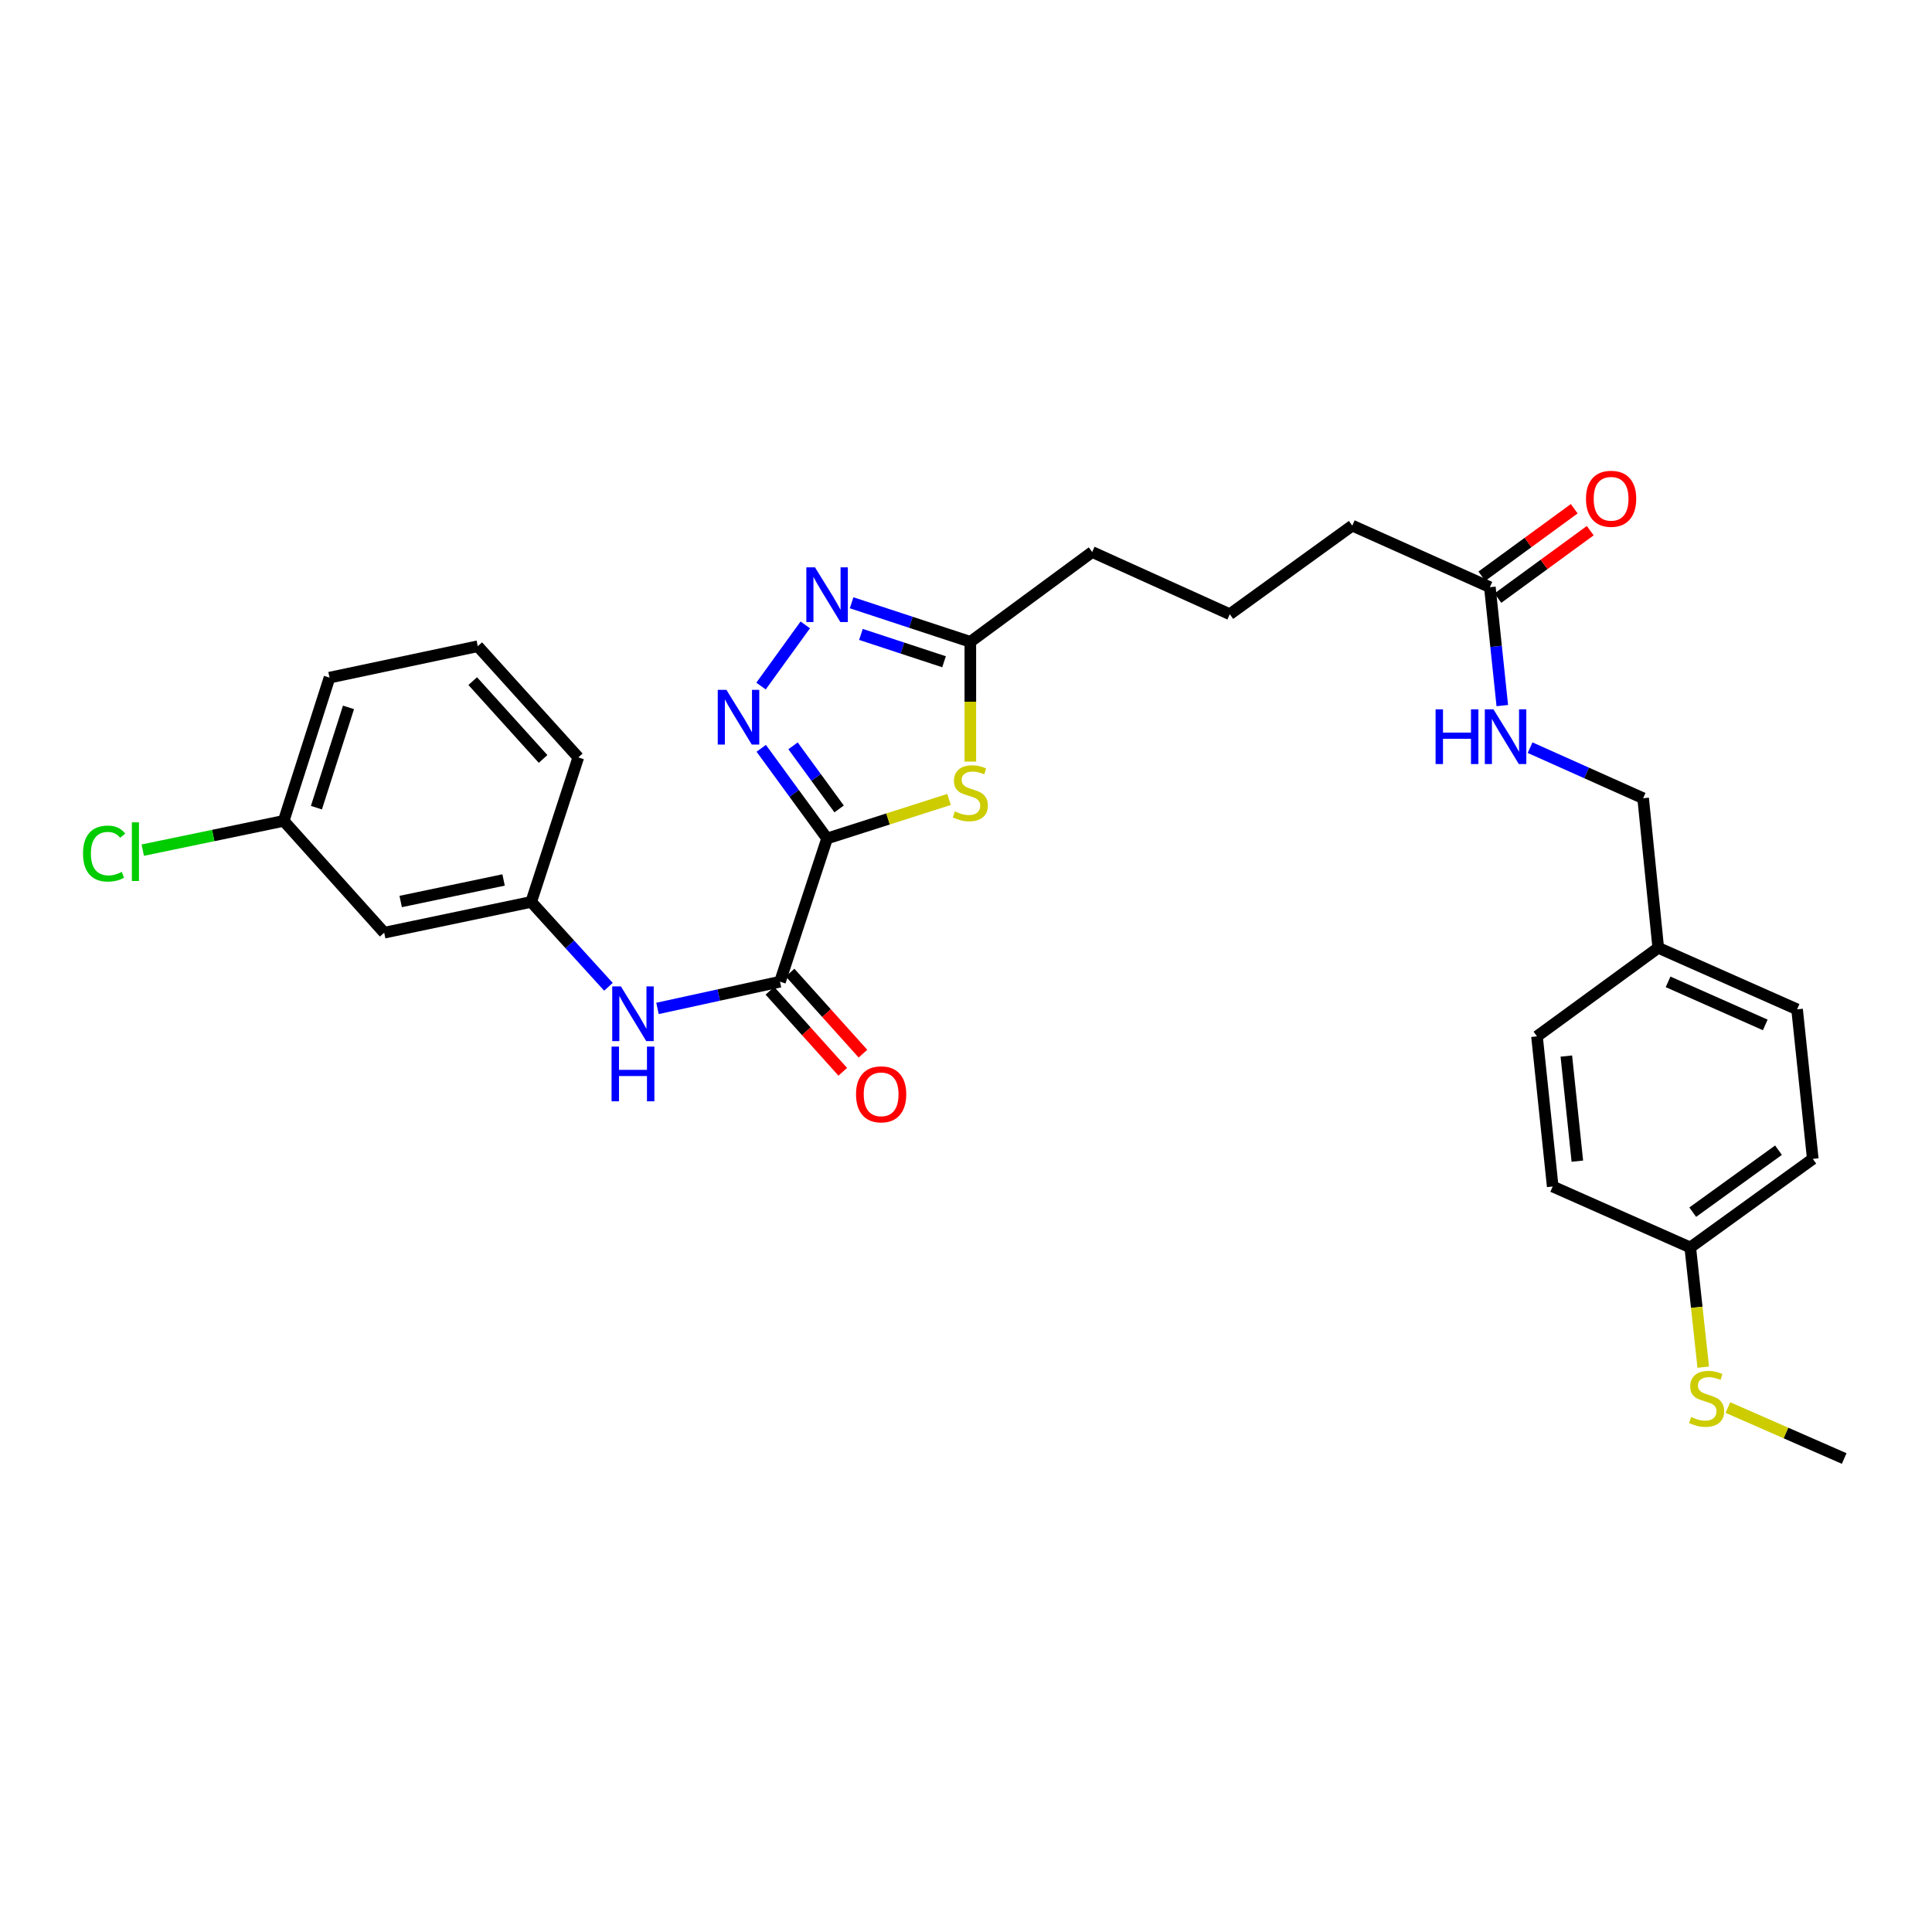 <?xml version='1.0' encoding='iso-8859-1'?>
<svg version='1.1' baseProfile='full'
              xmlns='http://www.w3.org/2000/svg'
                      xmlns:rdkit='http://www.rdkit.org/xml'
                      xmlns:xlink='http://www.w3.org/1999/xlink'
                  xml:space='preserve'
width='1000px' height='1000px' viewBox='0 0 1000 1000'>
<!-- END OF HEADER -->
<rect style='opacity:1.0;fill:#FFFFFF;stroke:none' width='1000' height='1000' x='0' y='0'> </rect>
<path class='bond-0' d='M 428.099,433.993 L 411.056,410.659' style='fill:none;fill-rule:evenodd;stroke:#000000;stroke-width:6px;stroke-linecap:butt;stroke-linejoin:miter;stroke-opacity:1' />
<path class='bond-0' d='M 411.056,410.659 L 394.012,387.326' style='fill:none;fill-rule:evenodd;stroke:#0000FF;stroke-width:6px;stroke-linecap:butt;stroke-linejoin:miter;stroke-opacity:1' />
<path class='bond-0' d='M 434.331,418.706 L 422.401,402.372' style='fill:none;fill-rule:evenodd;stroke:#000000;stroke-width:6px;stroke-linecap:butt;stroke-linejoin:miter;stroke-opacity:1' />
<path class='bond-0' d='M 422.401,402.372 L 410.471,386.039' style='fill:none;fill-rule:evenodd;stroke:#0000FF;stroke-width:6px;stroke-linecap:butt;stroke-linejoin:miter;stroke-opacity:1' />
<path class='bond-1' d='M 428.099,433.993 L 459.657,423.893' style='fill:none;fill-rule:evenodd;stroke:#000000;stroke-width:6px;stroke-linecap:butt;stroke-linejoin:miter;stroke-opacity:1' />
<path class='bond-1' d='M 459.657,423.893 L 491.216,413.793' style='fill:none;fill-rule:evenodd;stroke:#CCCC00;stroke-width:6px;stroke-linecap:butt;stroke-linejoin:miter;stroke-opacity:1' />
<path class='bond-2' d='M 428.099,433.993 L 403.723,508.12' style='fill:none;fill-rule:evenodd;stroke:#000000;stroke-width:6px;stroke-linecap:butt;stroke-linejoin:miter;stroke-opacity:1' />
<path class='bond-3' d='M 393.904,355.106 L 416.804,323.438' style='fill:none;fill-rule:evenodd;stroke:#0000FF;stroke-width:6px;stroke-linecap:butt;stroke-linejoin:miter;stroke-opacity:1' />
<path class='bond-4' d='M 502.242,394.193 L 502.242,363.202' style='fill:none;fill-rule:evenodd;stroke:#CCCC00;stroke-width:6px;stroke-linecap:butt;stroke-linejoin:miter;stroke-opacity:1' />
<path class='bond-4' d='M 502.242,363.202 L 502.242,332.211' style='fill:none;fill-rule:evenodd;stroke:#000000;stroke-width:6px;stroke-linecap:butt;stroke-linejoin:miter;stroke-opacity:1' />
<path class='bond-5' d='M 403.723,508.12 L 372.019,515.037' style='fill:none;fill-rule:evenodd;stroke:#000000;stroke-width:6px;stroke-linecap:butt;stroke-linejoin:miter;stroke-opacity:1' />
<path class='bond-5' d='M 372.019,515.037 L 340.316,521.954' style='fill:none;fill-rule:evenodd;stroke:#0000FF;stroke-width:6px;stroke-linecap:butt;stroke-linejoin:miter;stroke-opacity:1' />
<path class='bond-8' d='M 398.499,512.817 L 417.356,533.788' style='fill:none;fill-rule:evenodd;stroke:#000000;stroke-width:6px;stroke-linecap:butt;stroke-linejoin:miter;stroke-opacity:1' />
<path class='bond-8' d='M 417.356,533.788 L 436.213,554.76' style='fill:none;fill-rule:evenodd;stroke:#FF0000;stroke-width:6px;stroke-linecap:butt;stroke-linejoin:miter;stroke-opacity:1' />
<path class='bond-8' d='M 408.946,503.423 L 427.803,524.394' style='fill:none;fill-rule:evenodd;stroke:#000000;stroke-width:6px;stroke-linecap:butt;stroke-linejoin:miter;stroke-opacity:1' />
<path class='bond-8' d='M 427.803,524.394 L 446.66,545.366' style='fill:none;fill-rule:evenodd;stroke:#FF0000;stroke-width:6px;stroke-linecap:butt;stroke-linejoin:miter;stroke-opacity:1' />
<path class='bond-29' d='M 440.79,311.995 L 471.516,322.103' style='fill:none;fill-rule:evenodd;stroke:#0000FF;stroke-width:6px;stroke-linecap:butt;stroke-linejoin:miter;stroke-opacity:1' />
<path class='bond-29' d='M 471.516,322.103 L 502.242,332.211' style='fill:none;fill-rule:evenodd;stroke:#000000;stroke-width:6px;stroke-linecap:butt;stroke-linejoin:miter;stroke-opacity:1' />
<path class='bond-29' d='M 445.617,328.373 L 467.125,335.449' style='fill:none;fill-rule:evenodd;stroke:#0000FF;stroke-width:6px;stroke-linecap:butt;stroke-linejoin:miter;stroke-opacity:1' />
<path class='bond-29' d='M 467.125,335.449 L 488.633,342.525' style='fill:none;fill-rule:evenodd;stroke:#000000;stroke-width:6px;stroke-linecap:butt;stroke-linejoin:miter;stroke-opacity:1' />
<path class='bond-22' d='M 502.242,332.211 L 565.317,285.723' style='fill:none;fill-rule:evenodd;stroke:#000000;stroke-width:6px;stroke-linecap:butt;stroke-linejoin:miter;stroke-opacity:1' />
<path class='bond-7' d='M 314.932,510.769 L 294.941,488.799' style='fill:none;fill-rule:evenodd;stroke:#0000FF;stroke-width:6px;stroke-linecap:butt;stroke-linejoin:miter;stroke-opacity:1' />
<path class='bond-7' d='M 294.941,488.799 L 274.95,466.83' style='fill:none;fill-rule:evenodd;stroke:#000000;stroke-width:6px;stroke-linecap:butt;stroke-linejoin:miter;stroke-opacity:1' />
<path class='bond-6' d='M 771.151,303.925 L 699.935,272.056' style='fill:none;fill-rule:evenodd;stroke:#000000;stroke-width:6px;stroke-linecap:butt;stroke-linejoin:miter;stroke-opacity:1' />
<path class='bond-9' d='M 771.151,303.925 L 774.368,334.567' style='fill:none;fill-rule:evenodd;stroke:#000000;stroke-width:6px;stroke-linecap:butt;stroke-linejoin:miter;stroke-opacity:1' />
<path class='bond-9' d='M 774.368,334.567 L 777.586,365.209' style='fill:none;fill-rule:evenodd;stroke:#0000FF;stroke-width:6px;stroke-linecap:butt;stroke-linejoin:miter;stroke-opacity:1' />
<path class='bond-11' d='M 775.295,309.597 L 799.201,292.135' style='fill:none;fill-rule:evenodd;stroke:#000000;stroke-width:6px;stroke-linecap:butt;stroke-linejoin:miter;stroke-opacity:1' />
<path class='bond-11' d='M 799.201,292.135 L 823.107,274.672' style='fill:none;fill-rule:evenodd;stroke:#FF0000;stroke-width:6px;stroke-linecap:butt;stroke-linejoin:miter;stroke-opacity:1' />
<path class='bond-11' d='M 767.008,298.252 L 790.914,280.789' style='fill:none;fill-rule:evenodd;stroke:#000000;stroke-width:6px;stroke-linecap:butt;stroke-linejoin:miter;stroke-opacity:1' />
<path class='bond-11' d='M 790.914,280.789 L 814.82,263.327' style='fill:none;fill-rule:evenodd;stroke:#FF0000;stroke-width:6px;stroke-linecap:butt;stroke-linejoin:miter;stroke-opacity:1' />
<path class='bond-10' d='M 274.95,466.83 L 198.856,482.761' style='fill:none;fill-rule:evenodd;stroke:#000000;stroke-width:6px;stroke-linecap:butt;stroke-linejoin:miter;stroke-opacity:1' />
<path class='bond-10' d='M 260.657,455.468 L 207.391,466.62' style='fill:none;fill-rule:evenodd;stroke:#000000;stroke-width:6px;stroke-linecap:butt;stroke-linejoin:miter;stroke-opacity:1' />
<path class='bond-26' d='M 274.95,466.83 L 299.326,392.039' style='fill:none;fill-rule:evenodd;stroke:#000000;stroke-width:6px;stroke-linecap:butt;stroke-linejoin:miter;stroke-opacity:1' />
<path class='bond-14' d='M 791.967,386.991 L 821.226,400.08' style='fill:none;fill-rule:evenodd;stroke:#0000FF;stroke-width:6px;stroke-linecap:butt;stroke-linejoin:miter;stroke-opacity:1' />
<path class='bond-14' d='M 821.226,400.08 L 850.485,413.168' style='fill:none;fill-rule:evenodd;stroke:#000000;stroke-width:6px;stroke-linecap:butt;stroke-linejoin:miter;stroke-opacity:1' />
<path class='bond-12' d='M 198.856,482.761 L 146.841,424.884' style='fill:none;fill-rule:evenodd;stroke:#000000;stroke-width:6px;stroke-linecap:butt;stroke-linejoin:miter;stroke-opacity:1' />
<path class='bond-17' d='M 146.841,424.884 L 110.366,432.459' style='fill:none;fill-rule:evenodd;stroke:#000000;stroke-width:6px;stroke-linecap:butt;stroke-linejoin:miter;stroke-opacity:1' />
<path class='bond-17' d='M 110.366,432.459 L 73.891,440.033' style='fill:none;fill-rule:evenodd;stroke:#00CC00;stroke-width:6px;stroke-linecap:butt;stroke-linejoin:miter;stroke-opacity:1' />
<path class='bond-30' d='M 146.841,424.884 L 170.554,350.741' style='fill:none;fill-rule:evenodd;stroke:#000000;stroke-width:6px;stroke-linecap:butt;stroke-linejoin:miter;stroke-opacity:1' />
<path class='bond-30' d='M 163.78,418.042 L 180.379,366.142' style='fill:none;fill-rule:evenodd;stroke:#000000;stroke-width:6px;stroke-linecap:butt;stroke-linejoin:miter;stroke-opacity:1' />
<path class='bond-13' d='M 874.876,645.681 L 938.295,599.841' style='fill:none;fill-rule:evenodd;stroke:#000000;stroke-width:6px;stroke-linecap:butt;stroke-linejoin:miter;stroke-opacity:1' />
<path class='bond-13' d='M 876.159,627.419 L 920.552,595.33' style='fill:none;fill-rule:evenodd;stroke:#000000;stroke-width:6px;stroke-linecap:butt;stroke-linejoin:miter;stroke-opacity:1' />
<path class='bond-16' d='M 874.876,645.681 L 878.235,676.659' style='fill:none;fill-rule:evenodd;stroke:#000000;stroke-width:6px;stroke-linecap:butt;stroke-linejoin:miter;stroke-opacity:1' />
<path class='bond-16' d='M 878.235,676.659 L 881.594,707.637' style='fill:none;fill-rule:evenodd;stroke:#CCCC00;stroke-width:6px;stroke-linecap:butt;stroke-linejoin:miter;stroke-opacity:1' />
<path class='bond-31' d='M 874.876,645.681 L 803.676,614.132' style='fill:none;fill-rule:evenodd;stroke:#000000;stroke-width:6px;stroke-linecap:butt;stroke-linejoin:miter;stroke-opacity:1' />
<path class='bond-15' d='M 850.485,413.168 L 858.306,490.582' style='fill:none;fill-rule:evenodd;stroke:#000000;stroke-width:6px;stroke-linecap:butt;stroke-linejoin:miter;stroke-opacity:1' />
<path class='bond-20' d='M 858.306,490.582 L 795.543,536.422' style='fill:none;fill-rule:evenodd;stroke:#000000;stroke-width:6px;stroke-linecap:butt;stroke-linejoin:miter;stroke-opacity:1' />
<path class='bond-21' d='M 858.306,490.582 L 930.169,522.435' style='fill:none;fill-rule:evenodd;stroke:#000000;stroke-width:6px;stroke-linecap:butt;stroke-linejoin:miter;stroke-opacity:1' />
<path class='bond-21' d='M 863.392,508.204 L 913.697,530.501' style='fill:none;fill-rule:evenodd;stroke:#000000;stroke-width:6px;stroke-linecap:butt;stroke-linejoin:miter;stroke-opacity:1' />
<path class='bond-28' d='M 894.361,728.55 L 924.453,741.738' style='fill:none;fill-rule:evenodd;stroke:#CCCC00;stroke-width:6px;stroke-linecap:butt;stroke-linejoin:miter;stroke-opacity:1' />
<path class='bond-28' d='M 924.453,741.738 L 954.545,754.925' style='fill:none;fill-rule:evenodd;stroke:#000000;stroke-width:6px;stroke-linecap:butt;stroke-linejoin:miter;stroke-opacity:1' />
<path class='bond-18' d='M 803.676,614.132 L 795.543,536.422' style='fill:none;fill-rule:evenodd;stroke:#000000;stroke-width:6px;stroke-linecap:butt;stroke-linejoin:miter;stroke-opacity:1' />
<path class='bond-18' d='M 816.429,601.013 L 810.736,546.616' style='fill:none;fill-rule:evenodd;stroke:#000000;stroke-width:6px;stroke-linecap:butt;stroke-linejoin:miter;stroke-opacity:1' />
<path class='bond-19' d='M 938.295,599.841 L 930.169,522.435' style='fill:none;fill-rule:evenodd;stroke:#000000;stroke-width:6px;stroke-linecap:butt;stroke-linejoin:miter;stroke-opacity:1' />
<path class='bond-24' d='M 565.317,285.723 L 636.533,317.92' style='fill:none;fill-rule:evenodd;stroke:#000000;stroke-width:6px;stroke-linecap:butt;stroke-linejoin:miter;stroke-opacity:1' />
<path class='bond-23' d='M 699.935,272.056 L 636.533,317.92' style='fill:none;fill-rule:evenodd;stroke:#000000;stroke-width:6px;stroke-linecap:butt;stroke-linejoin:miter;stroke-opacity:1' />
<path class='bond-25' d='M 247.296,334.49 L 299.326,392.039' style='fill:none;fill-rule:evenodd;stroke:#000000;stroke-width:6px;stroke-linecap:butt;stroke-linejoin:miter;stroke-opacity:1' />
<path class='bond-25' d='M 244.679,352.545 L 281.1,392.829' style='fill:none;fill-rule:evenodd;stroke:#000000;stroke-width:6px;stroke-linecap:butt;stroke-linejoin:miter;stroke-opacity:1' />
<path class='bond-27' d='M 247.296,334.49 L 170.554,350.741' style='fill:none;fill-rule:evenodd;stroke:#000000;stroke-width:6px;stroke-linecap:butt;stroke-linejoin:miter;stroke-opacity:1' />
<path  class='atom-1' d='M 375.99 357.062
L 385.27 372.062
Q 386.19 373.542, 387.67 376.222
Q 389.15 378.902, 389.23 379.062
L 389.23 357.062
L 392.99 357.062
L 392.99 385.382
L 389.11 385.382
L 379.15 368.982
Q 377.99 367.062, 376.75 364.862
Q 375.55 362.662, 375.19 361.982
L 375.19 385.382
L 371.51 385.382
L 371.51 357.062
L 375.99 357.062
' fill='#0000FF'/>
<path  class='atom-2' d='M 494.242 419.985
Q 494.562 420.105, 495.882 420.665
Q 497.202 421.225, 498.642 421.585
Q 500.122 421.905, 501.562 421.905
Q 504.242 421.905, 505.802 420.625
Q 507.362 419.305, 507.362 417.025
Q 507.362 415.465, 506.562 414.505
Q 505.802 413.545, 504.602 413.025
Q 503.402 412.505, 501.402 411.905
Q 498.882 411.145, 497.362 410.425
Q 495.882 409.705, 494.802 408.185
Q 493.762 406.665, 493.762 404.105
Q 493.762 400.545, 496.162 398.345
Q 498.602 396.145, 503.402 396.145
Q 506.682 396.145, 510.402 397.705
L 509.482 400.785
Q 506.082 399.385, 503.522 399.385
Q 500.762 399.385, 499.242 400.545
Q 497.722 401.665, 497.762 403.625
Q 497.762 405.145, 498.522 406.065
Q 499.322 406.985, 500.442 407.505
Q 501.602 408.025, 503.522 408.625
Q 506.082 409.425, 507.602 410.225
Q 509.122 411.025, 510.202 412.665
Q 511.322 414.265, 511.322 417.025
Q 511.322 420.945, 508.682 423.065
Q 506.082 425.145, 501.722 425.145
Q 499.202 425.145, 497.282 424.585
Q 495.402 424.065, 493.162 423.145
L 494.242 419.985
' fill='#CCCC00'/>
<path  class='atom-4' d='M 421.839 293.66
L 431.119 308.66
Q 432.039 310.14, 433.519 312.82
Q 434.999 315.5, 435.079 315.66
L 435.079 293.66
L 438.839 293.66
L 438.839 321.98
L 434.959 321.98
L 424.999 305.58
Q 423.839 303.66, 422.599 301.46
Q 421.399 299.26, 421.039 298.58
L 421.039 321.98
L 417.359 321.98
L 417.359 293.66
L 421.839 293.66
' fill='#0000FF'/>
<path  class='atom-6' d='M 321.369 510.562
L 330.649 525.562
Q 331.569 527.042, 333.049 529.722
Q 334.529 532.402, 334.609 532.562
L 334.609 510.562
L 338.369 510.562
L 338.369 538.882
L 334.489 538.882
L 324.529 522.482
Q 323.369 520.562, 322.129 518.362
Q 320.929 516.162, 320.569 515.482
L 320.569 538.882
L 316.889 538.882
L 316.889 510.562
L 321.369 510.562
' fill='#0000FF'/>
<path  class='atom-6' d='M 316.549 541.714
L 320.389 541.714
L 320.389 553.754
L 334.869 553.754
L 334.869 541.714
L 338.709 541.714
L 338.709 570.034
L 334.869 570.034
L 334.869 556.954
L 320.389 556.954
L 320.389 570.034
L 316.549 570.034
L 316.549 541.714
' fill='#0000FF'/>
<path  class='atom-9' d='M 443.073 566.42
Q 443.073 559.62, 446.433 555.82
Q 449.793 552.02, 456.073 552.02
Q 462.353 552.02, 465.713 555.82
Q 469.073 559.62, 469.073 566.42
Q 469.073 573.3, 465.673 577.22
Q 462.273 581.1, 456.073 581.1
Q 449.833 581.1, 446.433 577.22
Q 443.073 573.34, 443.073 566.42
M 456.073 577.9
Q 460.393 577.9, 462.713 575.02
Q 465.073 572.1, 465.073 566.42
Q 465.073 560.86, 462.713 558.06
Q 460.393 555.22, 456.073 555.22
Q 451.753 555.22, 449.393 558.02
Q 447.073 560.82, 447.073 566.42
Q 447.073 572.14, 449.393 575.02
Q 451.753 577.9, 456.073 577.9
' fill='#FF0000'/>
<path  class='atom-10' d='M 743.057 367.155
L 746.897 367.155
L 746.897 379.195
L 761.377 379.195
L 761.377 367.155
L 765.217 367.155
L 765.217 395.475
L 761.377 395.475
L 761.377 382.395
L 746.897 382.395
L 746.897 395.475
L 743.057 395.475
L 743.057 367.155
' fill='#0000FF'/>
<path  class='atom-10' d='M 773.017 367.155
L 782.297 382.155
Q 783.217 383.635, 784.697 386.315
Q 786.177 388.995, 786.257 389.155
L 786.257 367.155
L 790.017 367.155
L 790.017 395.475
L 786.137 395.475
L 776.177 379.075
Q 775.017 377.155, 773.777 374.955
Q 772.577 372.755, 772.217 372.075
L 772.217 395.475
L 768.537 395.475
L 768.537 367.155
L 773.017 367.155
' fill='#0000FF'/>
<path  class='atom-12' d='M 820.906 258.164
Q 820.906 251.364, 824.266 247.564
Q 827.626 243.764, 833.906 243.764
Q 840.186 243.764, 843.546 247.564
Q 846.906 251.364, 846.906 258.164
Q 846.906 265.044, 843.506 268.964
Q 840.106 272.844, 833.906 272.844
Q 827.666 272.844, 824.266 268.964
Q 820.906 265.084, 820.906 258.164
M 833.906 269.644
Q 838.226 269.644, 840.546 266.764
Q 842.906 263.844, 842.906 258.164
Q 842.906 252.604, 840.546 249.804
Q 838.226 246.964, 833.906 246.964
Q 829.586 246.964, 827.226 249.764
Q 824.906 252.564, 824.906 258.164
Q 824.906 263.884, 827.226 266.764
Q 829.586 269.644, 833.906 269.644
' fill='#FF0000'/>
<path  class='atom-17' d='M 875.337 733.439
Q 875.657 733.559, 876.977 734.119
Q 878.297 734.679, 879.737 735.039
Q 881.217 735.359, 882.657 735.359
Q 885.337 735.359, 886.897 734.079
Q 888.457 732.759, 888.457 730.479
Q 888.457 728.919, 887.657 727.959
Q 886.897 726.999, 885.697 726.479
Q 884.497 725.959, 882.497 725.359
Q 879.977 724.599, 878.457 723.879
Q 876.977 723.159, 875.897 721.639
Q 874.857 720.119, 874.857 717.559
Q 874.857 713.999, 877.257 711.799
Q 879.697 709.599, 884.497 709.599
Q 887.777 709.599, 891.497 711.159
L 890.577 714.239
Q 887.177 712.839, 884.617 712.839
Q 881.857 712.839, 880.337 713.999
Q 878.817 715.119, 878.857 717.079
Q 878.857 718.599, 879.617 719.519
Q 880.417 720.439, 881.537 720.959
Q 882.697 721.479, 884.617 722.079
Q 887.177 722.879, 888.697 723.679
Q 890.217 724.479, 891.297 726.119
Q 892.417 727.719, 892.417 730.479
Q 892.417 734.399, 889.777 736.519
Q 887.177 738.599, 882.817 738.599
Q 880.297 738.599, 878.377 738.039
Q 876.497 737.519, 874.257 736.599
L 875.337 733.439
' fill='#CCCC00'/>
<path  class='atom-18' d='M 42.971 441.803
Q 42.971 434.763, 46.251 431.083
Q 49.571 427.363, 55.851 427.363
Q 61.691 427.363, 64.811 431.483
L 62.171 433.643
Q 59.891 430.643, 55.851 430.643
Q 51.571 430.643, 49.291 433.523
Q 47.051 436.363, 47.051 441.803
Q 47.051 447.403, 49.371 450.283
Q 51.731 453.163, 56.291 453.163
Q 59.411 453.163, 63.051 451.283
L 64.171 454.283
Q 62.691 455.243, 60.451 455.803
Q 58.211 456.363, 55.731 456.363
Q 49.571 456.363, 46.251 452.603
Q 42.971 448.843, 42.971 441.803
' fill='#00CC00'/>
<path  class='atom-18' d='M 68.251 425.643
L 71.931 425.643
L 71.931 456.003
L 68.251 456.003
L 68.251 425.643
' fill='#00CC00'/>
</svg>
